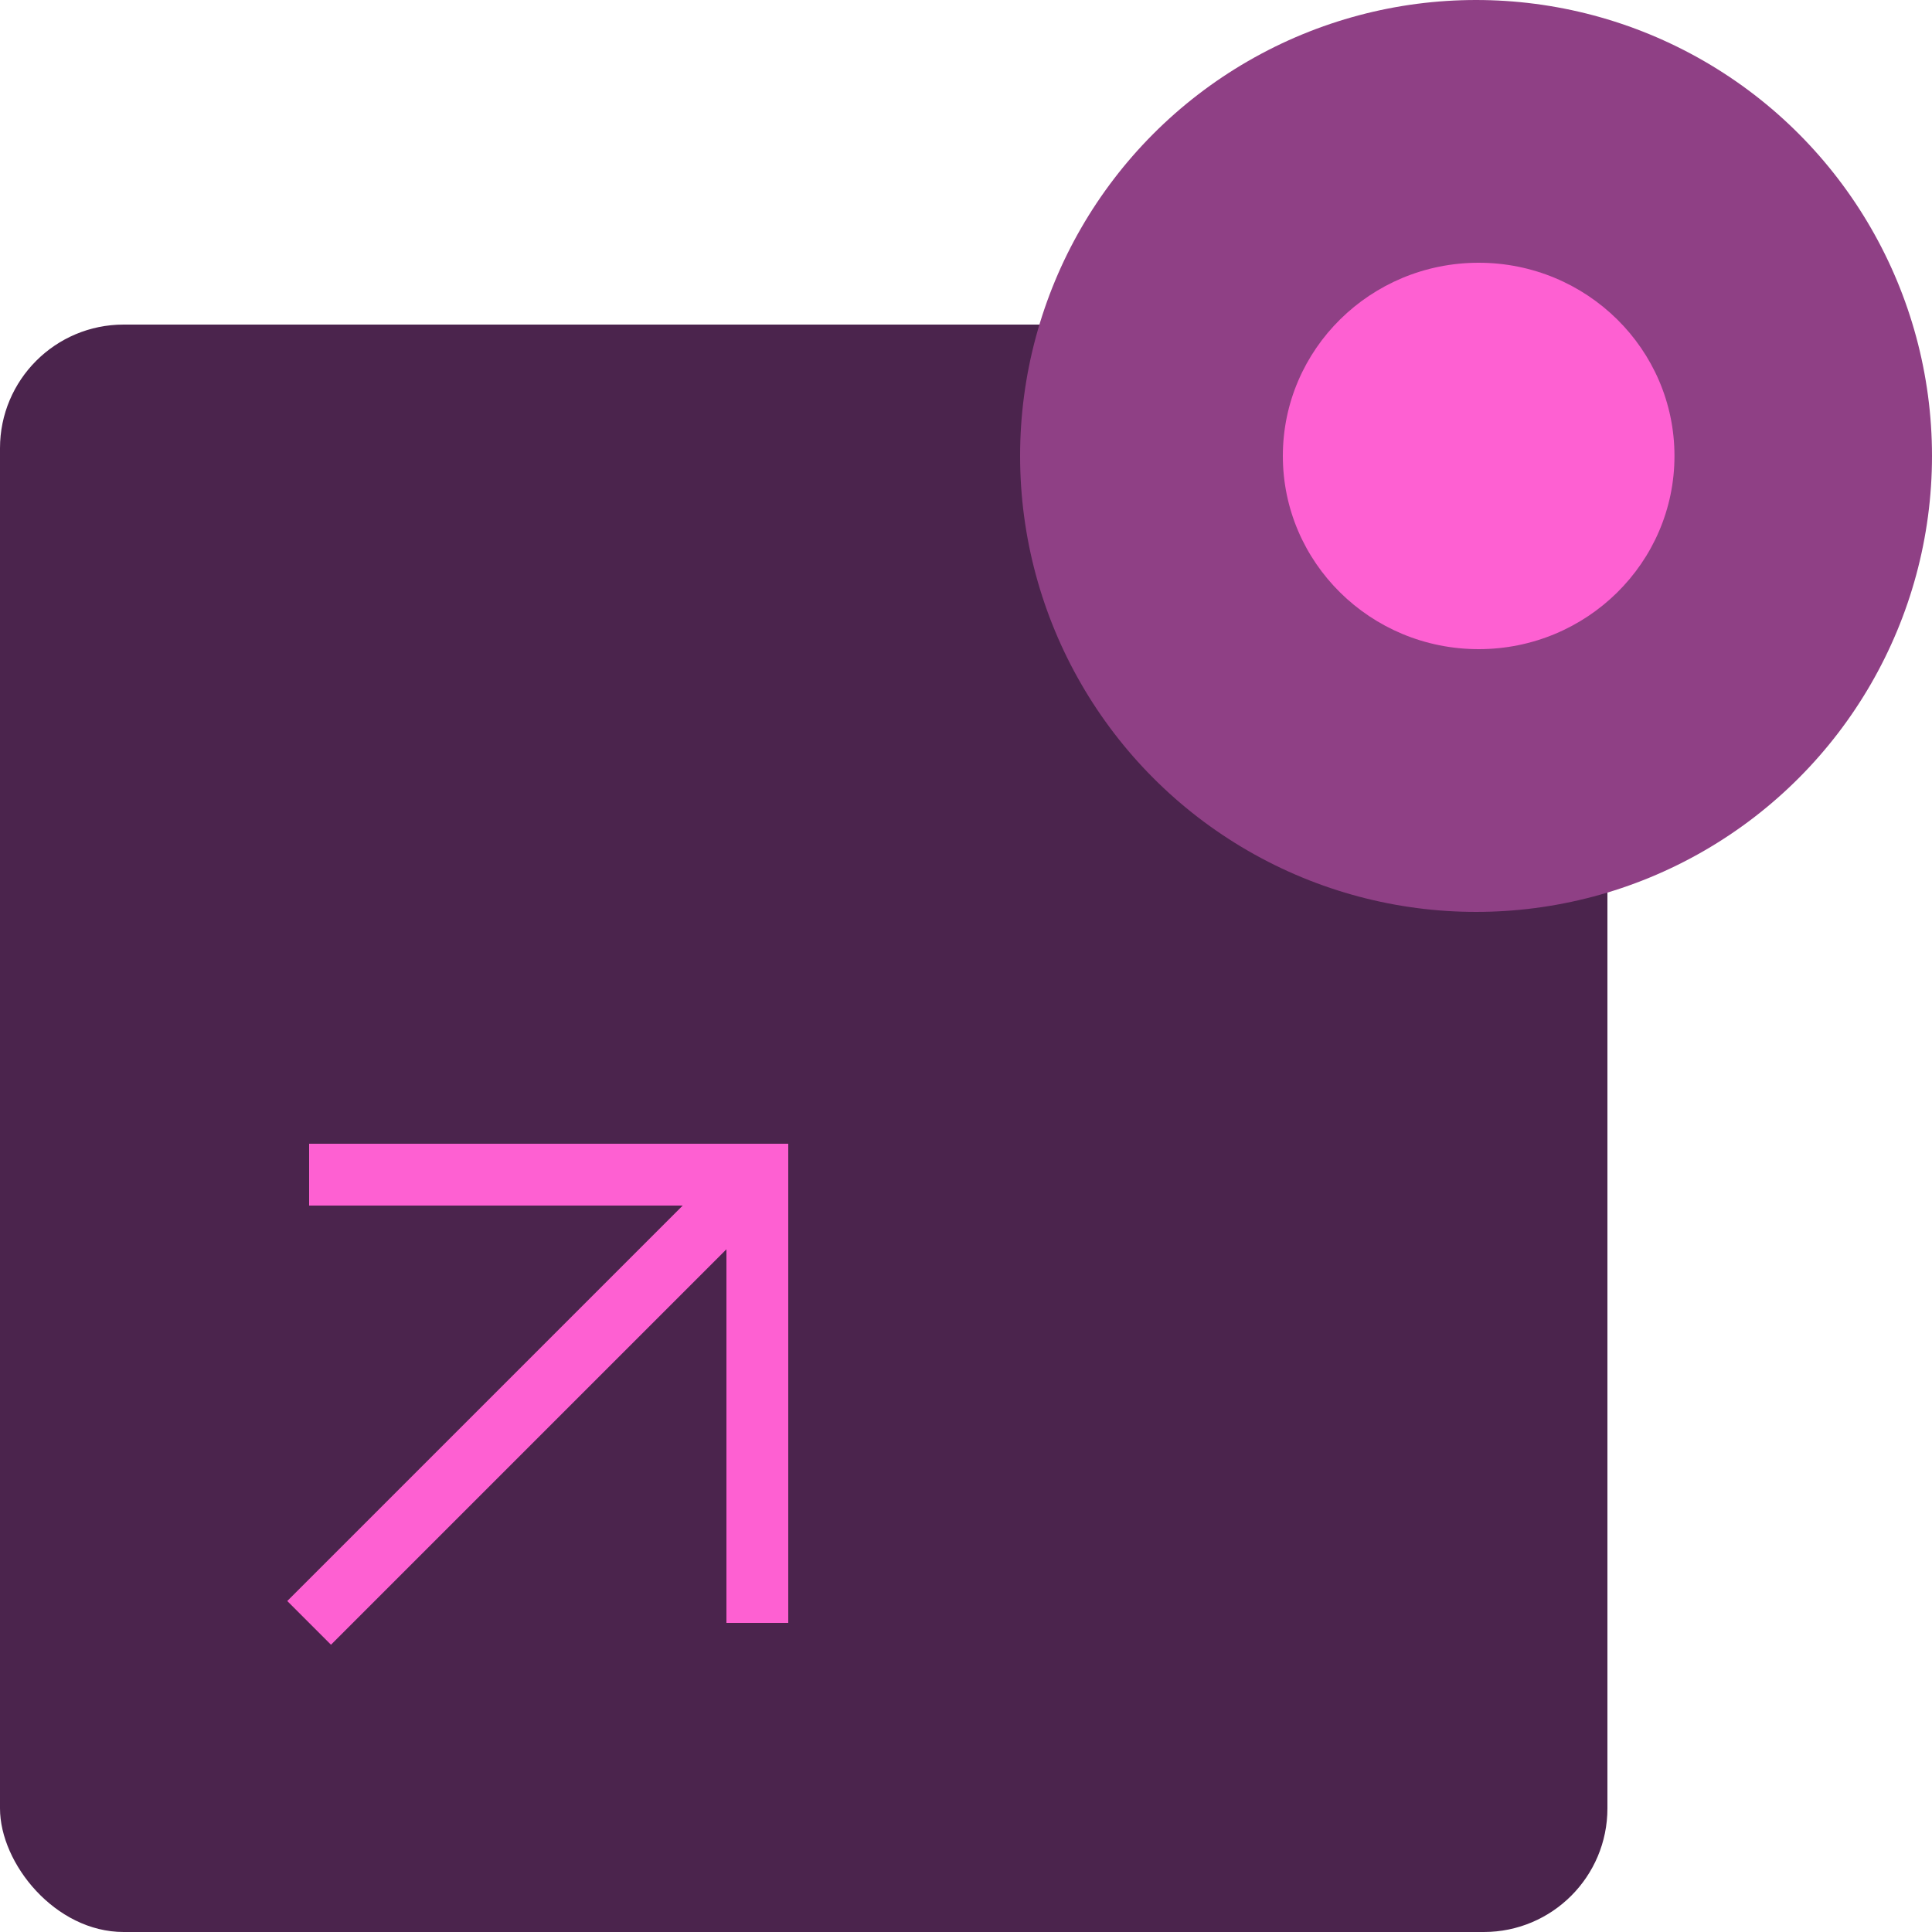 <svg width="250" height="250" viewBox="0 0 250 250" fill="none" xmlns="http://www.w3.org/2000/svg">
<rect y="42" width="208" height="208" rx="16" fill="#4B244D"/>
<circle cx="191" cy="59" r="59" fill="#8F4085"/>
<path d="M40 152H98V210" stroke="#FE60D2" stroke-width="8"/>
<path d="M98 152L40 210" stroke="#FE60D2" stroke-width="8"/>
<ellipse cx="191.338" cy="59" rx="25.338" ry="25" fill="#FE60D2"/>
</svg>
